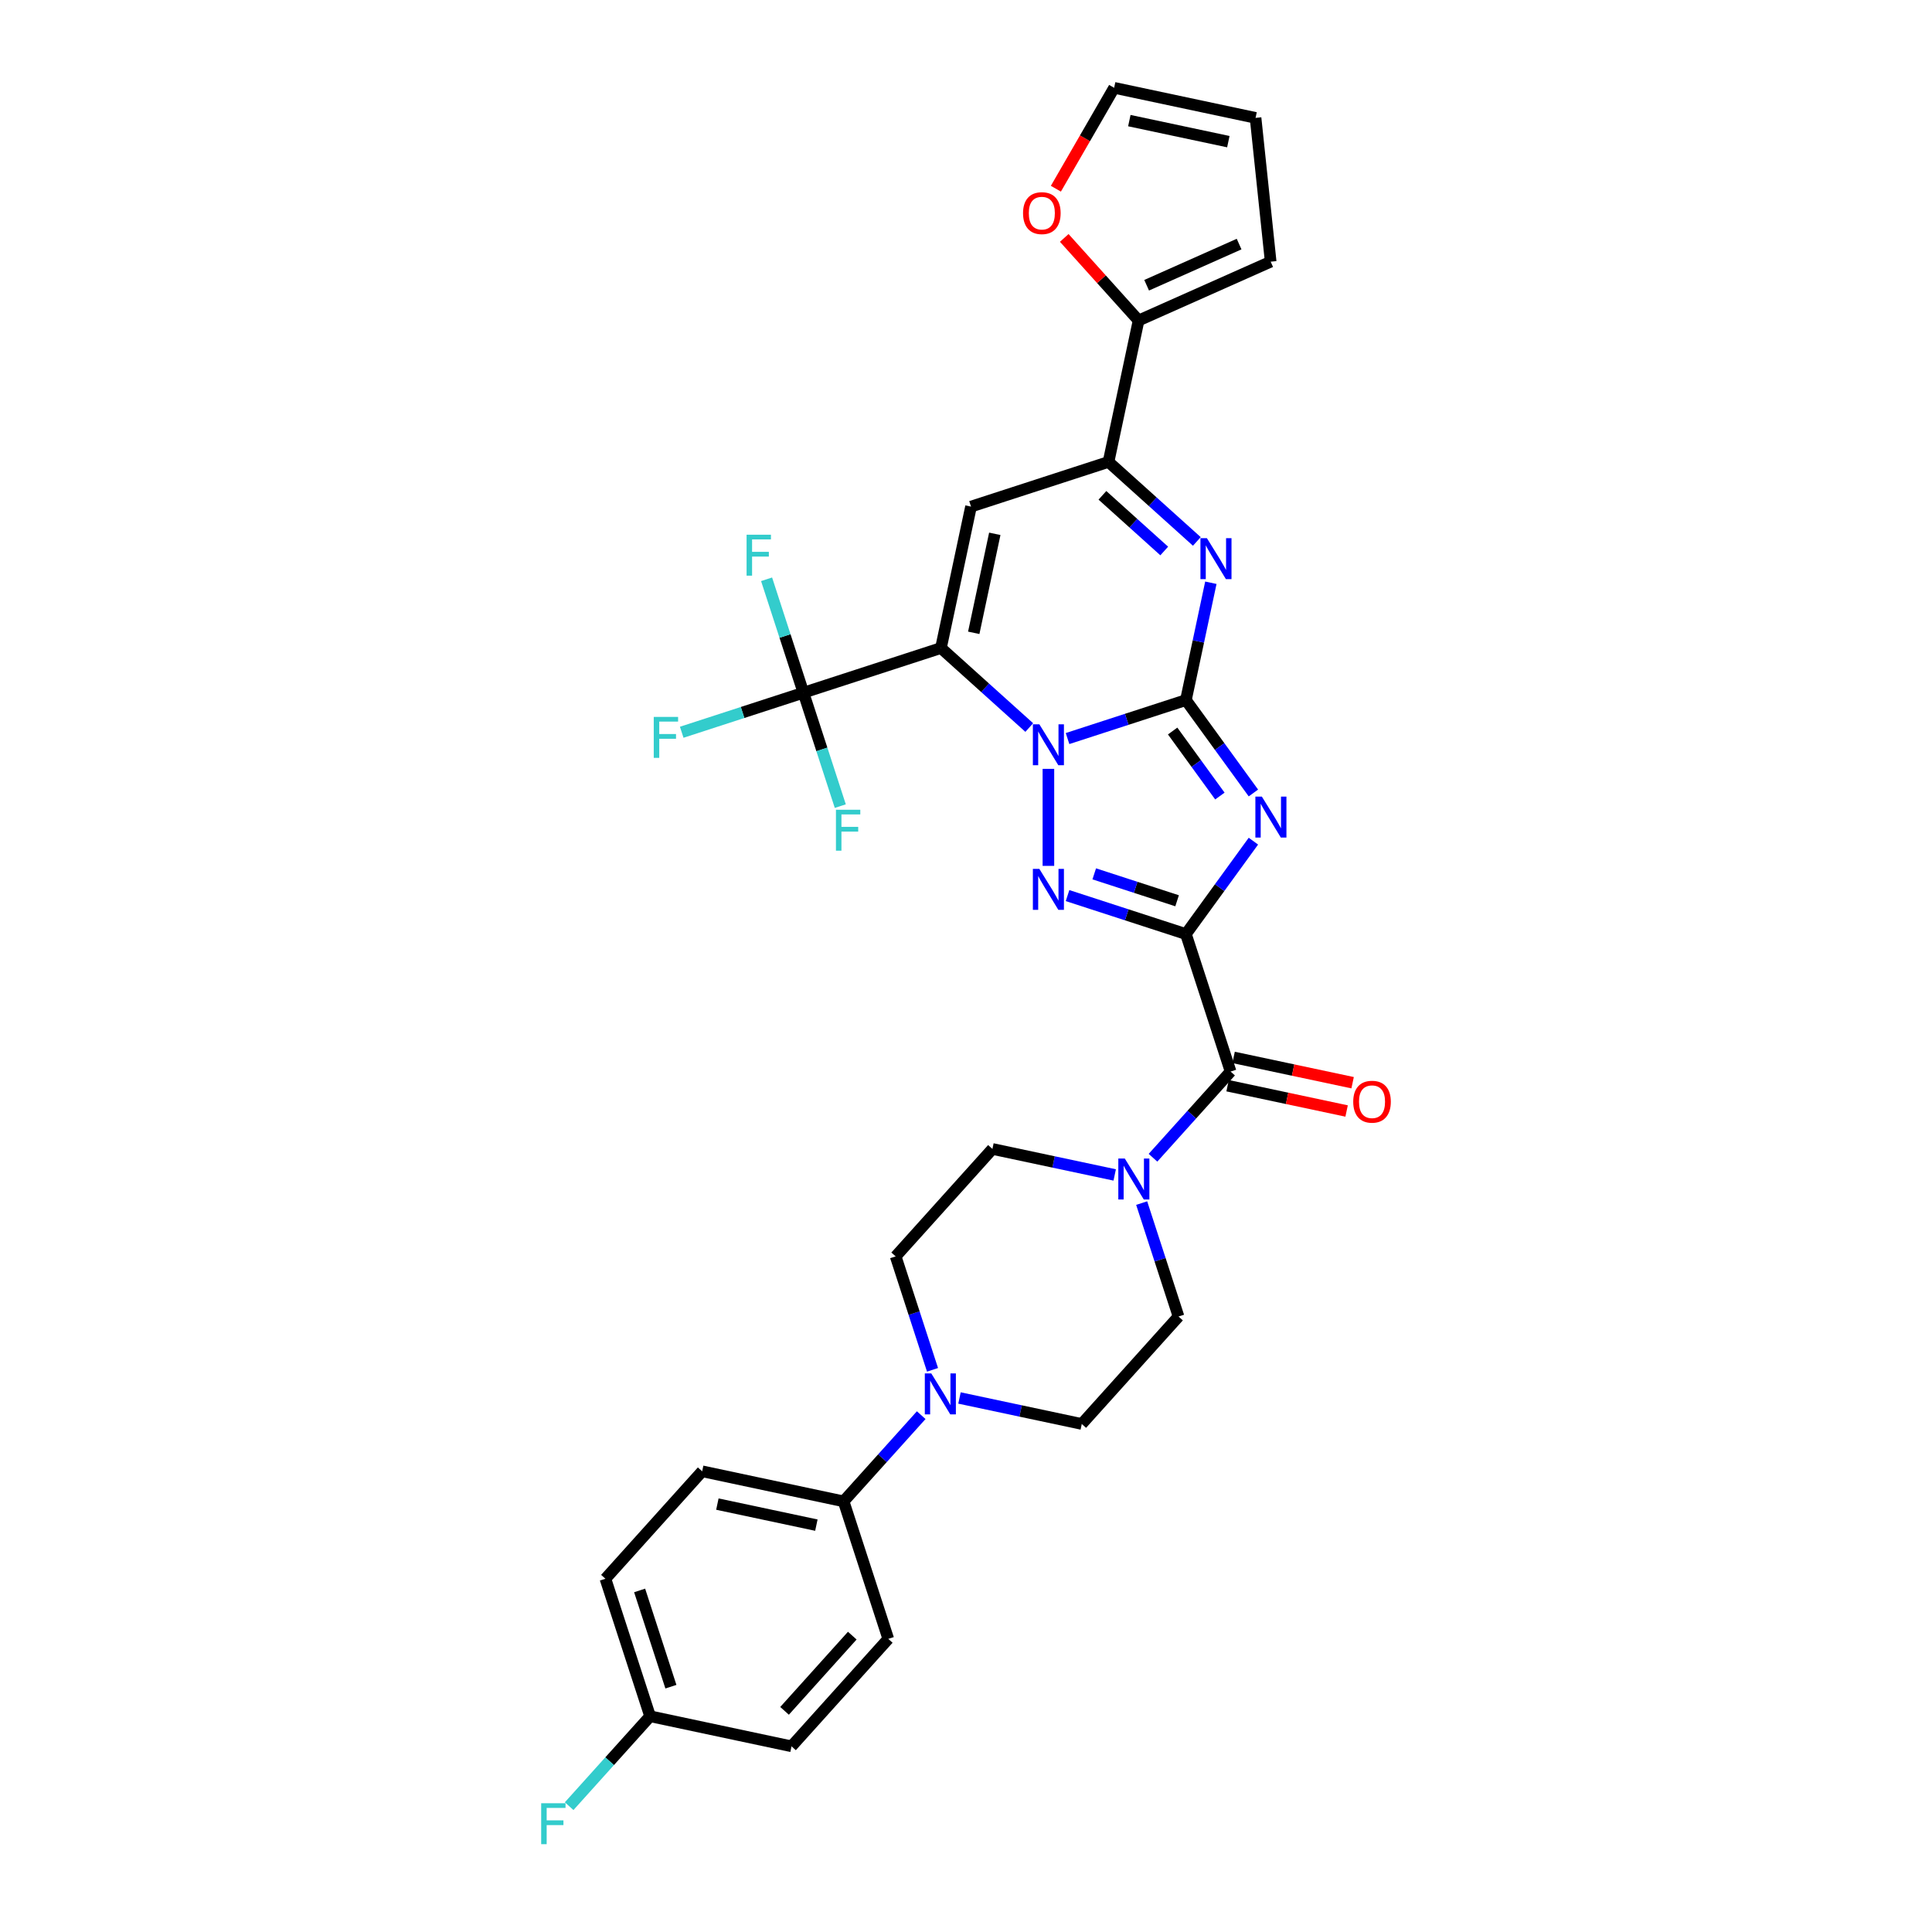 <?xml version='1.0' encoding='iso-8859-1'?>
<svg version='1.1' baseProfile='full'
              xmlns='http://www.w3.org/2000/svg'
                      xmlns:rdkit='http://www.rdkit.org/xml'
                      xmlns:xlink='http://www.w3.org/1999/xlink'
                  xml:space='preserve'
width='1000px' height='1000px' viewBox='0 0 1000 1000'>
<!-- END OF HEADER -->
<rect style='opacity:1.0;fill:#FFFFFF;stroke:none' width='1000' height='1000' x='0' y='0'> </rect>
<path class='bond-2' d='M 613.827,483.459 L 631.293,459.42' style='fill:none;fill-rule:evenodd;stroke:#000000;stroke-width:6px;stroke-linecap:butt;stroke-linejoin:miter;stroke-opacity:1' />
<path class='bond-2' d='M 631.293,459.42 L 648.758,435.381' style='fill:none;fill-rule:evenodd;stroke:#0000FF;stroke-width:6px;stroke-linecap:butt;stroke-linejoin:miter;stroke-opacity:1' />
<path class='bond-4' d='M 613.827,483.459 L 583.194,473.506' style='fill:none;fill-rule:evenodd;stroke:#000000;stroke-width:6px;stroke-linecap:butt;stroke-linejoin:miter;stroke-opacity:1' />
<path class='bond-4' d='M 583.194,473.506 L 552.56,463.552' style='fill:none;fill-rule:evenodd;stroke:#0000FF;stroke-width:6px;stroke-linecap:butt;stroke-linejoin:miter;stroke-opacity:1' />
<path class='bond-4' d='M 609.263,466.238 L 587.819,459.27' style='fill:none;fill-rule:evenodd;stroke:#000000;stroke-width:6px;stroke-linecap:butt;stroke-linejoin:miter;stroke-opacity:1' />
<path class='bond-4' d='M 587.819,459.27 L 566.376,452.303' style='fill:none;fill-rule:evenodd;stroke:#0000FF;stroke-width:6px;stroke-linecap:butt;stroke-linejoin:miter;stroke-opacity:1' />
<path class='bond-8' d='M 613.827,483.459 L 636.954,554.635' style='fill:none;fill-rule:evenodd;stroke:#000000;stroke-width:6px;stroke-linecap:butt;stroke-linejoin:miter;stroke-opacity:1' />
<path class='bond-0' d='M 613.827,362.367 L 631.293,386.406' style='fill:none;fill-rule:evenodd;stroke:#000000;stroke-width:6px;stroke-linecap:butt;stroke-linejoin:miter;stroke-opacity:1' />
<path class='bond-0' d='M 631.293,386.406 L 648.758,410.445' style='fill:none;fill-rule:evenodd;stroke:#0000FF;stroke-width:6px;stroke-linecap:butt;stroke-linejoin:miter;stroke-opacity:1' />
<path class='bond-0' d='M 606.958,378.377 L 619.184,395.204' style='fill:none;fill-rule:evenodd;stroke:#000000;stroke-width:6px;stroke-linecap:butt;stroke-linejoin:miter;stroke-opacity:1' />
<path class='bond-0' d='M 619.184,395.204 L 631.409,412.031' style='fill:none;fill-rule:evenodd;stroke:#0000FF;stroke-width:6px;stroke-linecap:butt;stroke-linejoin:miter;stroke-opacity:1' />
<path class='bond-5' d='M 613.827,362.367 L 620.282,331.999' style='fill:none;fill-rule:evenodd;stroke:#000000;stroke-width:6px;stroke-linecap:butt;stroke-linejoin:miter;stroke-opacity:1' />
<path class='bond-5' d='M 620.282,331.999 L 626.737,301.632' style='fill:none;fill-rule:evenodd;stroke:#0000FF;stroke-width:6px;stroke-linecap:butt;stroke-linejoin:miter;stroke-opacity:1' />
<path class='bond-32' d='M 613.827,362.367 L 583.194,372.321' style='fill:none;fill-rule:evenodd;stroke:#000000;stroke-width:6px;stroke-linecap:butt;stroke-linejoin:miter;stroke-opacity:1' />
<path class='bond-32' d='M 583.194,372.321 L 552.56,382.274' style='fill:none;fill-rule:evenodd;stroke:#0000FF;stroke-width:6px;stroke-linecap:butt;stroke-linejoin:miter;stroke-opacity:1' />
<path class='bond-1' d='M 542.651,397.962 L 542.651,448.176' style='fill:none;fill-rule:evenodd;stroke:#0000FF;stroke-width:6px;stroke-linecap:butt;stroke-linejoin:miter;stroke-opacity:1' />
<path class='bond-3' d='M 532.743,376.572 L 509.889,355.994' style='fill:none;fill-rule:evenodd;stroke:#0000FF;stroke-width:6px;stroke-linecap:butt;stroke-linejoin:miter;stroke-opacity:1' />
<path class='bond-3' d='M 509.889,355.994 L 487.035,335.417' style='fill:none;fill-rule:evenodd;stroke:#000000;stroke-width:6px;stroke-linecap:butt;stroke-linejoin:miter;stroke-opacity:1' />
<path class='bond-6' d='M 487.035,335.417 L 502.595,262.213' style='fill:none;fill-rule:evenodd;stroke:#000000;stroke-width:6px;stroke-linecap:butt;stroke-linejoin:miter;stroke-opacity:1' />
<path class='bond-6' d='M 504.01,327.548 L 514.902,276.306' style='fill:none;fill-rule:evenodd;stroke:#000000;stroke-width:6px;stroke-linecap:butt;stroke-linejoin:miter;stroke-opacity:1' />
<path class='bond-9' d='M 487.035,335.417 L 415.859,358.543' style='fill:none;fill-rule:evenodd;stroke:#000000;stroke-width:6px;stroke-linecap:butt;stroke-linejoin:miter;stroke-opacity:1' />
<path class='bond-7' d='M 619.479,280.242 L 596.625,259.664' style='fill:none;fill-rule:evenodd;stroke:#0000FF;stroke-width:6px;stroke-linecap:butt;stroke-linejoin:miter;stroke-opacity:1' />
<path class='bond-7' d='M 596.625,259.664 L 573.771,239.087' style='fill:none;fill-rule:evenodd;stroke:#000000;stroke-width:6px;stroke-linecap:butt;stroke-linejoin:miter;stroke-opacity:1' />
<path class='bond-7' d='M 602.607,285.192 L 586.61,270.787' style='fill:none;fill-rule:evenodd;stroke:#0000FF;stroke-width:6px;stroke-linecap:butt;stroke-linejoin:miter;stroke-opacity:1' />
<path class='bond-7' d='M 586.61,270.787 L 570.612,256.383' style='fill:none;fill-rule:evenodd;stroke:#000000;stroke-width:6px;stroke-linecap:butt;stroke-linejoin:miter;stroke-opacity:1' />
<path class='bond-34' d='M 502.595,262.213 L 573.771,239.087' style='fill:none;fill-rule:evenodd;stroke:#000000;stroke-width:6px;stroke-linecap:butt;stroke-linejoin:miter;stroke-opacity:1' />
<path class='bond-12' d='M 573.771,239.087 L 589.331,165.883' style='fill:none;fill-rule:evenodd;stroke:#000000;stroke-width:6px;stroke-linecap:butt;stroke-linejoin:miter;stroke-opacity:1' />
<path class='bond-10' d='M 636.954,554.635 L 616.87,576.941' style='fill:none;fill-rule:evenodd;stroke:#000000;stroke-width:6px;stroke-linecap:butt;stroke-linejoin:miter;stroke-opacity:1' />
<path class='bond-10' d='M 616.87,576.941 L 596.786,599.247' style='fill:none;fill-rule:evenodd;stroke:#0000FF;stroke-width:6px;stroke-linecap:butt;stroke-linejoin:miter;stroke-opacity:1' />
<path class='bond-15' d='M 635.398,561.955 L 666.2,568.503' style='fill:none;fill-rule:evenodd;stroke:#000000;stroke-width:6px;stroke-linecap:butt;stroke-linejoin:miter;stroke-opacity:1' />
<path class='bond-15' d='M 666.2,568.503 L 697.001,575.05' style='fill:none;fill-rule:evenodd;stroke:#FF0000;stroke-width:6px;stroke-linecap:butt;stroke-linejoin:miter;stroke-opacity:1' />
<path class='bond-15' d='M 638.51,547.315 L 669.312,553.862' style='fill:none;fill-rule:evenodd;stroke:#000000;stroke-width:6px;stroke-linecap:butt;stroke-linejoin:miter;stroke-opacity:1' />
<path class='bond-15' d='M 669.312,553.862 L 700.113,560.409' style='fill:none;fill-rule:evenodd;stroke:#FF0000;stroke-width:6px;stroke-linecap:butt;stroke-linejoin:miter;stroke-opacity:1' />
<path class='bond-23' d='M 415.859,358.543 L 384.357,368.779' style='fill:none;fill-rule:evenodd;stroke:#000000;stroke-width:6px;stroke-linecap:butt;stroke-linejoin:miter;stroke-opacity:1' />
<path class='bond-23' d='M 384.357,368.779 L 352.856,379.014' style='fill:none;fill-rule:evenodd;stroke:#33CCCC;stroke-width:6px;stroke-linecap:butt;stroke-linejoin:miter;stroke-opacity:1' />
<path class='bond-24' d='M 415.859,358.543 L 406.322,329.189' style='fill:none;fill-rule:evenodd;stroke:#000000;stroke-width:6px;stroke-linecap:butt;stroke-linejoin:miter;stroke-opacity:1' />
<path class='bond-24' d='M 406.322,329.189 L 396.784,299.835' style='fill:none;fill-rule:evenodd;stroke:#33CCCC;stroke-width:6px;stroke-linecap:butt;stroke-linejoin:miter;stroke-opacity:1' />
<path class='bond-25' d='M 415.859,358.543 L 425.397,387.897' style='fill:none;fill-rule:evenodd;stroke:#000000;stroke-width:6px;stroke-linecap:butt;stroke-linejoin:miter;stroke-opacity:1' />
<path class='bond-25' d='M 425.397,387.897 L 434.935,417.251' style='fill:none;fill-rule:evenodd;stroke:#33CCCC;stroke-width:6px;stroke-linecap:butt;stroke-linejoin:miter;stroke-opacity:1' />
<path class='bond-16' d='M 576.968,608.145 L 545.321,601.418' style='fill:none;fill-rule:evenodd;stroke:#0000FF;stroke-width:6px;stroke-linecap:butt;stroke-linejoin:miter;stroke-opacity:1' />
<path class='bond-16' d='M 545.321,601.418 L 513.673,594.691' style='fill:none;fill-rule:evenodd;stroke:#000000;stroke-width:6px;stroke-linecap:butt;stroke-linejoin:miter;stroke-opacity:1' />
<path class='bond-17' d='M 590.928,622.719 L 600.466,652.073' style='fill:none;fill-rule:evenodd;stroke:#0000FF;stroke-width:6px;stroke-linecap:butt;stroke-linejoin:miter;stroke-opacity:1' />
<path class='bond-17' d='M 600.466,652.073 L 610.003,681.427' style='fill:none;fill-rule:evenodd;stroke:#000000;stroke-width:6px;stroke-linecap:butt;stroke-linejoin:miter;stroke-opacity:1' />
<path class='bond-11' d='M 496.632,723.59 L 528.279,730.317' style='fill:none;fill-rule:evenodd;stroke:#0000FF;stroke-width:6px;stroke-linecap:butt;stroke-linejoin:miter;stroke-opacity:1' />
<path class='bond-11' d='M 528.279,730.317 L 559.926,737.044' style='fill:none;fill-rule:evenodd;stroke:#000000;stroke-width:6px;stroke-linecap:butt;stroke-linejoin:miter;stroke-opacity:1' />
<path class='bond-13' d='M 476.814,732.488 L 456.73,754.794' style='fill:none;fill-rule:evenodd;stroke:#0000FF;stroke-width:6px;stroke-linecap:butt;stroke-linejoin:miter;stroke-opacity:1' />
<path class='bond-13' d='M 456.73,754.794 L 436.646,777.1' style='fill:none;fill-rule:evenodd;stroke:#000000;stroke-width:6px;stroke-linecap:butt;stroke-linejoin:miter;stroke-opacity:1' />
<path class='bond-33' d='M 482.672,709.015 L 473.134,679.662' style='fill:none;fill-rule:evenodd;stroke:#0000FF;stroke-width:6px;stroke-linecap:butt;stroke-linejoin:miter;stroke-opacity:1' />
<path class='bond-33' d='M 473.134,679.662 L 463.596,650.308' style='fill:none;fill-rule:evenodd;stroke:#000000;stroke-width:6px;stroke-linecap:butt;stroke-linejoin:miter;stroke-opacity:1' />
<path class='bond-14' d='M 589.331,165.883 L 570.093,144.517' style='fill:none;fill-rule:evenodd;stroke:#000000;stroke-width:6px;stroke-linecap:butt;stroke-linejoin:miter;stroke-opacity:1' />
<path class='bond-14' d='M 570.093,144.517 L 550.854,123.15' style='fill:none;fill-rule:evenodd;stroke:#FF0000;stroke-width:6px;stroke-linecap:butt;stroke-linejoin:miter;stroke-opacity:1' />
<path class='bond-20' d='M 589.331,165.883 L 657.7,135.443' style='fill:none;fill-rule:evenodd;stroke:#000000;stroke-width:6px;stroke-linecap:butt;stroke-linejoin:miter;stroke-opacity:1' />
<path class='bond-20' d='M 593.498,147.643 L 641.357,126.336' style='fill:none;fill-rule:evenodd;stroke:#000000;stroke-width:6px;stroke-linecap:butt;stroke-linejoin:miter;stroke-opacity:1' />
<path class='bond-26' d='M 436.646,777.1 L 363.442,761.54' style='fill:none;fill-rule:evenodd;stroke:#000000;stroke-width:6px;stroke-linecap:butt;stroke-linejoin:miter;stroke-opacity:1' />
<path class='bond-26' d='M 422.553,789.407 L 371.311,778.515' style='fill:none;fill-rule:evenodd;stroke:#000000;stroke-width:6px;stroke-linecap:butt;stroke-linejoin:miter;stroke-opacity:1' />
<path class='bond-27' d='M 436.646,777.1 L 459.772,848.276' style='fill:none;fill-rule:evenodd;stroke:#000000;stroke-width:6px;stroke-linecap:butt;stroke-linejoin:miter;stroke-opacity:1' />
<path class='bond-21' d='M 546.522,97.679 L 561.598,71.567' style='fill:none;fill-rule:evenodd;stroke:#FF0000;stroke-width:6px;stroke-linecap:butt;stroke-linejoin:miter;stroke-opacity:1' />
<path class='bond-21' d='M 561.598,71.567 L 576.674,45.455' style='fill:none;fill-rule:evenodd;stroke:#000000;stroke-width:6px;stroke-linecap:butt;stroke-linejoin:miter;stroke-opacity:1' />
<path class='bond-18' d='M 513.673,594.691 L 463.596,650.308' style='fill:none;fill-rule:evenodd;stroke:#000000;stroke-width:6px;stroke-linecap:butt;stroke-linejoin:miter;stroke-opacity:1' />
<path class='bond-19' d='M 610.003,681.427 L 559.926,737.044' style='fill:none;fill-rule:evenodd;stroke:#000000;stroke-width:6px;stroke-linecap:butt;stroke-linejoin:miter;stroke-opacity:1' />
<path class='bond-22' d='M 657.7,135.443 L 649.877,61.014' style='fill:none;fill-rule:evenodd;stroke:#000000;stroke-width:6px;stroke-linecap:butt;stroke-linejoin:miter;stroke-opacity:1' />
<path class='bond-35' d='M 576.674,45.455 L 649.877,61.014' style='fill:none;fill-rule:evenodd;stroke:#000000;stroke-width:6px;stroke-linecap:butt;stroke-linejoin:miter;stroke-opacity:1' />
<path class='bond-35' d='M 584.542,62.429 L 635.785,73.321' style='fill:none;fill-rule:evenodd;stroke:#000000;stroke-width:6px;stroke-linecap:butt;stroke-linejoin:miter;stroke-opacity:1' />
<path class='bond-30' d='M 363.442,761.54 L 313.365,817.156' style='fill:none;fill-rule:evenodd;stroke:#000000;stroke-width:6px;stroke-linecap:butt;stroke-linejoin:miter;stroke-opacity:1' />
<path class='bond-29' d='M 459.772,848.276 L 409.695,903.892' style='fill:none;fill-rule:evenodd;stroke:#000000;stroke-width:6px;stroke-linecap:butt;stroke-linejoin:miter;stroke-opacity:1' />
<path class='bond-29' d='M 441.138,846.603 L 406.084,885.534' style='fill:none;fill-rule:evenodd;stroke:#000000;stroke-width:6px;stroke-linecap:butt;stroke-linejoin:miter;stroke-opacity:1' />
<path class='bond-28' d='M 336.492,888.332 L 409.695,903.892' style='fill:none;fill-rule:evenodd;stroke:#000000;stroke-width:6px;stroke-linecap:butt;stroke-linejoin:miter;stroke-opacity:1' />
<path class='bond-31' d='M 336.492,888.332 L 315.54,911.602' style='fill:none;fill-rule:evenodd;stroke:#000000;stroke-width:6px;stroke-linecap:butt;stroke-linejoin:miter;stroke-opacity:1' />
<path class='bond-31' d='M 315.54,911.602 L 294.587,934.872' style='fill:none;fill-rule:evenodd;stroke:#33CCCC;stroke-width:6px;stroke-linecap:butt;stroke-linejoin:miter;stroke-opacity:1' />
<path class='bond-36' d='M 336.492,888.332 L 313.365,817.156' style='fill:none;fill-rule:evenodd;stroke:#000000;stroke-width:6px;stroke-linecap:butt;stroke-linejoin:miter;stroke-opacity:1' />
<path class='bond-36' d='M 347.258,873.03 L 331.07,823.207' style='fill:none;fill-rule:evenodd;stroke:#000000;stroke-width:6px;stroke-linecap:butt;stroke-linejoin:miter;stroke-opacity:1' />
<path  class='atom-2' d='M 537.967 374.896
L 544.912 386.122
Q 545.6 387.23, 546.708 389.236
Q 547.815 391.241, 547.875 391.361
L 547.875 374.896
L 550.689 374.896
L 550.689 396.091
L 547.785 396.091
L 540.331 383.817
Q 539.463 382.38, 538.535 380.734
Q 537.637 379.087, 537.368 378.579
L 537.368 396.091
L 534.614 396.091
L 534.614 374.896
L 537.967 374.896
' fill='#0000FF'/>
<path  class='atom-3' d='M 653.132 412.316
L 660.077 423.542
Q 660.765 424.649, 661.873 426.655
Q 662.981 428.661, 663.04 428.78
L 663.04 412.316
L 665.854 412.316
L 665.854 433.51
L 662.951 433.51
L 655.497 421.237
Q 654.629 419.8, 653.701 418.153
Q 652.802 416.507, 652.533 415.998
L 652.533 433.51
L 649.779 433.51
L 649.779 412.316
L 653.132 412.316
' fill='#0000FF'/>
<path  class='atom-5' d='M 537.967 449.735
L 544.912 460.961
Q 545.6 462.069, 546.708 464.075
Q 547.815 466.08, 547.875 466.2
L 547.875 449.735
L 550.689 449.735
L 550.689 470.93
L 547.785 470.93
L 540.331 458.656
Q 539.463 457.219, 538.535 455.573
Q 537.637 453.926, 537.368 453.417
L 537.368 470.93
L 534.614 470.93
L 534.614 449.735
L 537.967 449.735
' fill='#0000FF'/>
<path  class='atom-6' d='M 624.702 278.566
L 631.648 289.792
Q 632.336 290.9, 633.444 292.906
Q 634.551 294.911, 634.611 295.031
L 634.611 278.566
L 637.425 278.566
L 637.425 299.761
L 634.521 299.761
L 627.067 287.487
Q 626.199 286.05, 625.271 284.404
Q 624.373 282.757, 624.104 282.249
L 624.104 299.761
L 621.35 299.761
L 621.35 278.566
L 624.702 278.566
' fill='#0000FF'/>
<path  class='atom-11' d='M 582.192 599.654
L 589.137 610.88
Q 589.826 611.988, 590.933 613.993
Q 592.041 615.999, 592.101 616.119
L 592.101 599.654
L 594.915 599.654
L 594.915 620.848
L 592.011 620.848
L 584.557 608.575
Q 583.689 607.138, 582.761 605.492
Q 581.863 603.845, 581.593 603.336
L 581.593 620.848
L 578.839 620.848
L 578.839 599.654
L 582.192 599.654
' fill='#0000FF'/>
<path  class='atom-12' d='M 482.038 710.886
L 488.983 722.112
Q 489.672 723.22, 490.779 725.226
Q 491.887 727.231, 491.947 727.351
L 491.947 710.886
L 494.761 710.886
L 494.761 732.081
L 491.857 732.081
L 484.403 719.807
Q 483.535 718.37, 482.607 716.724
Q 481.709 715.077, 481.439 714.569
L 481.439 732.081
L 478.685 732.081
L 478.685 710.886
L 482.038 710.886
' fill='#0000FF'/>
<path  class='atom-15' d='M 529.525 110.327
Q 529.525 105.238, 532.04 102.394
Q 534.554 99.55, 539.254 99.55
Q 543.954 99.55, 546.469 102.394
Q 548.983 105.238, 548.983 110.327
Q 548.983 115.476, 546.439 118.409
Q 543.894 121.313, 539.254 121.313
Q 534.584 121.313, 532.04 118.409
Q 529.525 115.506, 529.525 110.327
M 539.254 118.918
Q 542.487 118.918, 544.223 116.763
Q 545.99 114.578, 545.99 110.327
Q 545.99 106.166, 544.223 104.07
Q 542.487 101.945, 539.254 101.945
Q 536.021 101.945, 534.255 104.04
Q 532.519 106.136, 532.519 110.327
Q 532.519 114.608, 534.255 116.763
Q 536.021 118.918, 539.254 118.918
' fill='#FF0000'/>
<path  class='atom-16' d='M 700.428 570.255
Q 700.428 565.166, 702.943 562.322
Q 705.458 559.478, 710.158 559.478
Q 714.857 559.478, 717.372 562.322
Q 719.887 565.166, 719.887 570.255
Q 719.887 575.404, 717.342 578.338
Q 714.798 581.241, 710.158 581.241
Q 705.488 581.241, 702.943 578.338
Q 700.428 575.434, 700.428 570.255
M 710.158 578.846
Q 713.391 578.846, 715.127 576.691
Q 716.893 574.506, 716.893 570.255
Q 716.893 566.094, 715.127 563.998
Q 713.391 561.873, 710.158 561.873
Q 706.924 561.873, 705.158 563.968
Q 703.422 566.064, 703.422 570.255
Q 703.422 574.536, 705.158 576.691
Q 706.924 578.846, 710.158 578.846
' fill='#FF0000'/>
<path  class='atom-24' d='M 338.382 371.072
L 350.985 371.072
L 350.985 373.497
L 341.226 373.497
L 341.226 379.933
L 349.907 379.933
L 349.907 382.388
L 341.226 382.388
L 341.226 392.267
L 338.382 392.267
L 338.382 371.072
' fill='#33CCCC'/>
<path  class='atom-25' d='M 386.431 276.77
L 399.034 276.77
L 399.034 279.195
L 389.275 279.195
L 389.275 285.631
L 397.956 285.631
L 397.956 288.086
L 389.275 288.086
L 389.275 297.964
L 386.431 297.964
L 386.431 276.77
' fill='#33CCCC'/>
<path  class='atom-26' d='M 432.684 419.122
L 445.287 419.122
L 445.287 421.547
L 435.528 421.547
L 435.528 427.983
L 444.209 427.983
L 444.209 430.438
L 435.528 430.438
L 435.528 440.316
L 432.684 440.316
L 432.684 419.122
' fill='#33CCCC'/>
<path  class='atom-32' d='M 280.113 933.351
L 292.716 933.351
L 292.716 935.776
L 282.957 935.776
L 282.957 942.212
L 291.639 942.212
L 291.639 944.667
L 282.957 944.667
L 282.957 954.545
L 280.113 954.545
L 280.113 933.351
' fill='#33CCCC'/>
</svg>

